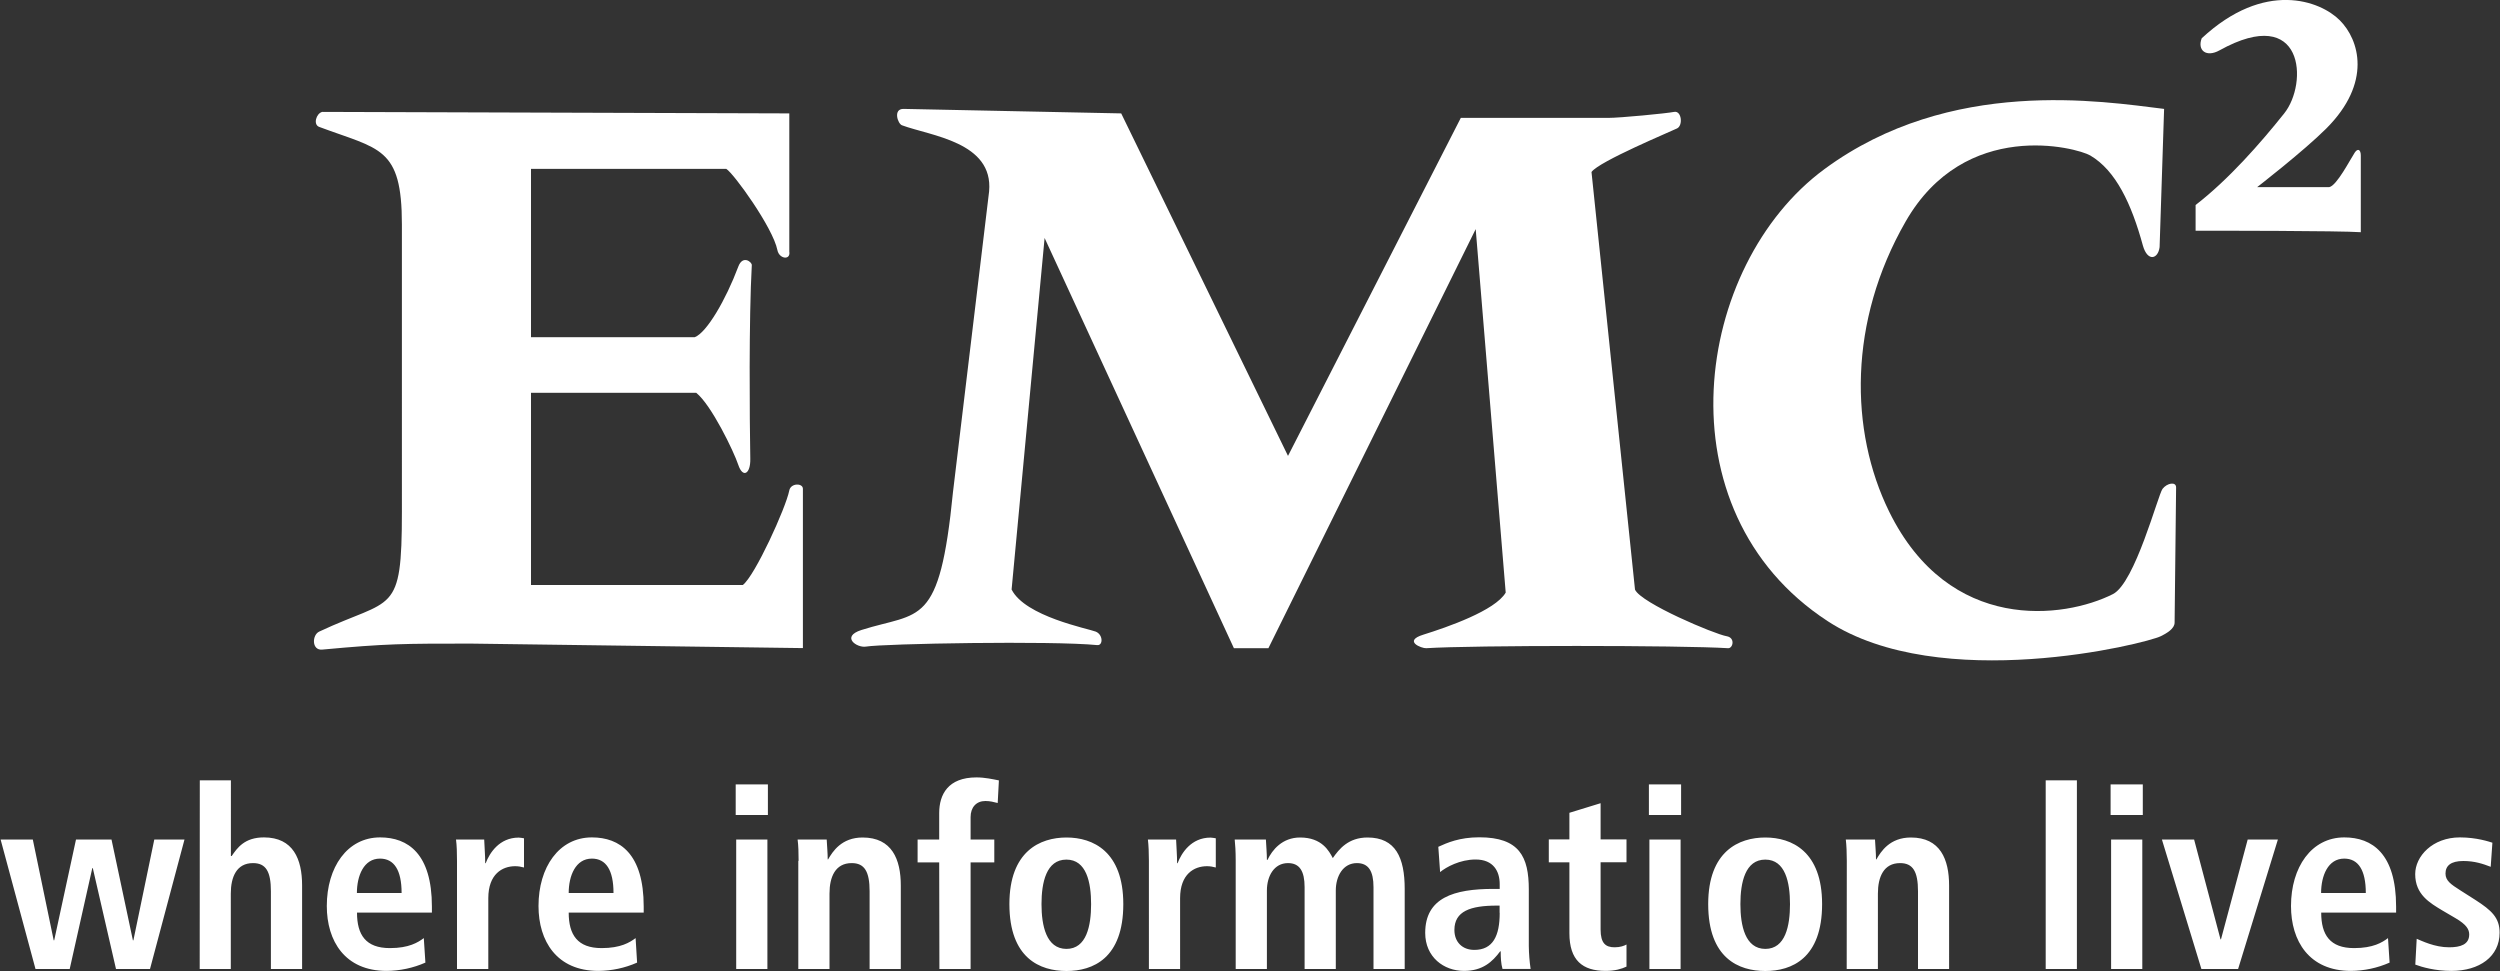 <?xml version="1.0" encoding="utf-8"?>
<!-- Generator: Adobe Illustrator 22.0.1, SVG Export Plug-In . SVG Version: 6.00 Build 0)  -->
<svg version="1.1" id="Layer_1" xmlns="http://www.w3.org/2000/svg" xmlns:xlink="http://www.w3.org/1999/xlink" x="0px" y="0px"
	 viewBox="0 0 2500 971" style="enable-background:new 0 0 2500 971;" xml:space="preserve">
<rect x="0" y="0" width="2500" height="971" fill="#333333" stroke="none"/>
<style type="text/css">
	.st0{fill:#FFFFFF;}
</style>
<path class="st0" d="M92.8,868.1h-0.5L69.7,969H35.5L0.6,839.5h32.2l20.9,100.8h0.5L76,839.5h35.5l21.4,100.8h0.5l20.9-100.8h30.2
	L150,969h-34L92.8,868.1 M199.8,780.3h31.1V856h0.8c5.5-8,12.8-18.6,32.2-18.6c29.4,0,38.2,21.9,38.2,48V969h-31.2v-77.7
	c0-19.8-5-28.2-17.9-28.2c-16.4,0-22.2,13.8-22.2,30.4V969h-31.1L199.8,780.3 M356.9,893c0-17.1,6.8-34.4,23.1-34.4
	c14.1,0,21.6,11.5,21.6,34.4H356.9z M423.8,938.1c-5.8,4.3-14.8,10-33.9,10c-24.2,0-32.9-13.3-32.9-35.5h74.9v-6
	c0-52.9-23.9-69.2-51.8-69.2c-32.9,0-53.3,29.9-53.3,68.6c0,35,18.1,64.9,59.8,64.9c13.4-0.1,26.6-2.9,38.8-8.3L423.8,938.1
	 M457,860.9c0-8.1-0.2-15.6-1-21.4h28.2c0.3,7.8,1,15.9,1,23.7h0.5c3.8-10.1,13.6-25.6,33-25.6c2,0,3.5,0.5,5.3,0.7v29.2
	c-2.9-0.8-5.8-1.3-8.8-1.3c-12.8,0-26.9,7.8-26.9,32V969H457L457,860.9 M568.7,893c0-17.1,6.8-34.4,23.2-34.4
	c14.1,0,21.6,11.5,21.6,34.4H568.7z M635.6,938.1c-5.8,4.3-14.8,10-34,10c-24.1,0-32.9-13.3-32.9-35.5h75v-6
	c0-52.9-23.9-69.2-51.8-69.2c-33,0-53.4,29.9-53.4,68.6c0,35,18.1,64.9,59.9,64.9c13.3-0.1,26.5-2.9,38.7-8.3L635.6,938.1
	 M736.2,839.5h31.2V969h-31.2V839.5L736.2,839.5z M735.7,784.4h32.2V815h-32.2V784.4z M798.6,860.9c0-8.1-0.2-15.6-1-21.4h29.1
	c0.3,6.5,1,13.3,1,19.9h0.7h-0.3c4.5-7.8,13.4-21.9,34.5-21.9c29.4,0,38.2,21.9,38.2,48V969h-31.2v-77.7c0-19.8-5.1-28.2-17.9-28.2
	c-16.4,0-22.2,13.8-22.2,30.4V969h-31.2V860.9 M939.2,862.4h-21.6v-22.9h21.6v-26.4c0-18.6,8.8-35.7,37.3-35.7
	c8.3,0,16.3,1.8,22.4,3l-1.2,22.6c-3.8-1-7.8-2-12.3-2c-9.1,0-14.8,6.3-14.8,16.1v22.4h23.7v22.9h-23.7V969h-31.2L939.2,862.4
	 M1041.5,904.1c0-21.6,4.8-44.5,24.9-44.5c20.1,0,24.7,22.9,24.7,44.5c0,21.6-4.5,44.8-24.7,44.8
	C1046.3,948.8,1041.5,925.7,1041.5,904.1z M1009.4,904.1c0,54.3,30.7,66.9,57.1,66.9c26.4,0,56.8-12.6,56.8-66.9
	c0-52.8-30.4-66.6-56.8-66.6S1009.4,851.2,1009.4,904.1 M1148.9,860.9c0-8.1-0.3-15.6-1-21.4h28.2c0.3,7.8,1,15.9,1,23.7h0.5
	c3.8-10.1,13.6-25.6,32.9-25.6c2,0,3.5,0.5,5.3,0.7v29.2c-2.9-0.8-5.8-1.3-8.8-1.3c-12.8,0-26.9,7.8-26.9,32V969h-31.2V860.9
	 M1235.7,860.6c0-9.4-0.5-16.4-1-21.1h31.2c0.3,6.8,1,13.6,1,20.4h0.6c4.7-10,14.8-22.4,32.6-22.4c21.9,0,29,13.6,32.7,20.6
	c6.3-9.1,15.6-20.6,34.7-20.6c28.1,0,37.2,20.1,37.2,51.5v80h-31.2v-81.8c0-16.1-5-24.1-16.6-24.1c-13.8,0-21.1,13-21.1,27.4V969
	h-31.2v-81.8c0-16.1-5-24.1-16.6-24.1c-13.9,0-21.1,13-21.1,27.4V969h-31.2L1235.7,860.6 M1499.7,912.9c0,23.1-6.8,37-25.4,37
	c-12.1,0-19.9-8-19.9-19.9c0-18.8,15.9-24.4,42.5-24.4h2.7V912.9L1499.7,912.9z M1440.1,872.1c6-5,19.9-12.6,35.5-12.6
	c17.9,0,24.1,11.9,24.1,24.6v4.8h-6.3c-39.5,0-68.2,8.8-68.2,44c0,24.2,18.6,38,38.8,38c18.6,0,28.4-9.1,36.2-19.6h0.5
	c0,6.3,0.3,12.5,1.8,17.6h28.1c-1.1-7.6-1.7-15.2-1.8-22.9v-56.6c0-32.5-9.3-52.1-49.5-52.1c-19.9,0-32.2,5.5-41,9.5L1440.1,872.1
	 M1569.4,812.8l31.2-9.6v36.2h25.9v22.9h-25.9v67.2c0,13.8,5,17.8,14.1,17.8c5.5,0,9.6-1.5,11.8-2.8v22.1
	c-4.8,2.3-11.6,4.3-20.9,4.3c-23.1,0-36.2-10.6-36.2-37.7v-70.9h-20.6v-22.9h20.6V812.8 M1649.4,839.5h31.2V969h-31.2V839.5
	L1649.4,839.5z M1648.9,784.4h32.2V815h-32.2V784.4z M1740.4,904.1c0-21.6,4.8-44.5,24.9-44.5c20.1,0,24.7,22.9,24.7,44.5
	c0,21.6-4.5,44.8-24.7,44.8C1745.2,948.8,1740.4,925.7,1740.4,904.1z M1708.2,904.1c0,54.3,30.7,66.9,57.1,66.9
	c26.4,0,56.8-12.6,56.8-66.9c0-52.8-30.4-66.6-56.8-66.6C1738.9,837.5,1708.2,851.2,1708.2,904.1 M1846.8,860.9
	c0-8.1-0.3-15.6-1-21.4h29.2c0.3,6.5,1,13.3,1,19.9h0.7h-0.3c4.5-7.8,13.3-21.9,34.5-21.9c29.4,0,38.2,21.9,38.2,48V969H1918v-77.7
	c0-19.8-5.1-28.2-17.9-28.2c-16.4,0-22.2,13.8-22.2,30.4V969h-31.2L1846.8,860.9 M2045.7,780.3h31.2V969h-31.2V780.3z M2111.1,839.5
	h31.2V969h-31.2V839.5L2111.1,839.5z M2110.6,784.4h32.2V815h-32.2V784.4z M2161.9,839.5h32.2l26.4,99.8h0.5l26.7-99.8h30.2
	L2238.1,969h-36.7L2161.9,839.5 M2321.1,893c0-17.1,6.8-34.4,23.1-34.4c14.1,0,21.6,11.5,21.6,34.4H2321.1z M2388,938.1
	c-5.7,4.3-14.8,10-33.9,10c-24.2,0-32.9-13.3-32.9-35.5h74.9v-6c0-52.9-23.9-69.2-51.8-69.2c-32.9,0-53.3,29.9-53.3,68.6
	c0,35,18.1,64.9,59.9,64.9c13.3-0.1,26.5-2.9,38.7-8.3L2388,938.1 M2416.7,938.8c5,2,17.8,8.5,32.4,8.5c11.4,0,20.1-2.8,20.1-12.8
	c0-5-2.5-9.8-13.8-16.4l-12.8-7.5c-13-7.8-27.4-16.1-27.4-36.5c0-17.8,17.3-36.7,44.7-36.7c16.7,0,29.4,4.3,32.5,5.3l-1.7,24.1
	c-7.8-3-16.1-5.8-27.4-5.8c-12.6,0-17.8,4.8-17.8,12.6c0,7.1,5.5,10.8,14.6,16.6l15.4,9.8c16.1,10.4,24.1,17.7,24.1,32.7
	c0,23.9-20.1,38.2-48.3,38.2c-16.1,0-29.4-3.8-36-6.3L2416.7,938.8"/>
<path class="st0" d="M322.2,111.9l467.1,1.5v138.2c1.5,9-10.2,7.4-11.9-1.5c-4.5-22.5-43.6-76.6-51.1-81.2H531v168.3h163.7
	c12-4.5,31.2-37.5,43.6-70.6c4.5-12,13.7-4.5,13.5-1.5c-3,54-2.2,153.1-1.5,193.8c0.3,15.1-7.5,19.5-12,6
	c-4.5-13.5-27-60.1-42.1-72.1H531V585h211.8c12-9,43-76.9,46.5-94.6c1.5-7.5,13.6-7.5,13.6-1.6v159.3l-332-4.5
	c-67.5,0-84.1,0-148.7,6c-10.6,1-10.3-14.6-3-18c73.6-34.6,82.7-15,82.7-120.2V224.5c0-78-22.4-75-82.7-97.6
	C312.9,124.6,316.2,113.4,322.2,111.9 M903.4,108.9l217.8,4.5L1288,455.9l172.8-338h147.2c12,0,58.6-4.5,66.1-6
	c7.5-1.5,9.1,13.5,3,16.5c-6,3-78.1,33-85.6,43.6l43.5,417.6c6,13.5,79.4,44.5,91.6,46.6c9,1.5,6.3,12.3,1.5,12
	c-46.6-3-256.6-3-301.9,0c-4.5,0.3-23.5-7.1-3-13.5c24-7.5,72-24.1,82.5-42.1l-30-363.5l-207.3,419.1h-34.5L1044.6,238l-33,351.5
	c13.5,27,76.6,39.1,84.1,42.1c7.5,3,7.5,14.1,1.5,13.5c-45.1-4.5-213.3-1.5-231.3,1.5c-9,1.5-25.4-9.9-4.5-16.6
	c58.8-18.6,78.1-1.5,91.6-138.1l36.1-300.5c4.5-49.5-58.5-55.5-87.1-66.1C897.7,123.8,892.9,108.9,903.4,108.9"/>
<path class="st0" d="M2159.6,247.1l4.5-138.2c-61.7-7.5-213.6-32.5-339.5,60.1c-130.6,96-166.2,341.6,3,452.1
	c112.6,73.6,318.4,22.6,333.4,15c6-3,13.6-7.5,13.6-13.5c0-6,1.5-129.2,1.5-135.2c0-6-9-4.5-13.6,1.5c-4.5,6-27.5,94.1-49.6,105.2
	c-48.5,24.5-163.6,39.9-223.8-82.6c-39.6-80.7-40.8-190.1,16.5-289.9c59.5-103.8,171.2-74,184.7-66.1c25.5,15,41.2,48.3,52.6,90.1
	C2147.6,262.1,2158.1,259.1,2159.6,247.1 M2201.7,38.3c63-58.6,118.6-37.6,138.1-18c19.5,19.5,32.4,62.3-13.5,108.2
	c-22.5,22.5-69.1,58.6-69.1,58.6h72.1c7.5-1.5,20.7-27.3,25.5-34.6c3-4.5,6-3,6,3.1v76.6c-21-1.5-145.6-1.5-165.2-1.5V205
	c33-25.5,64.6-61.5,88.6-91.6c24.1-30.1,20.2-110.1-64.6-63.1C2206.2,57.8,2197.1,50.3,2201.7,38.3"/>
</svg>
